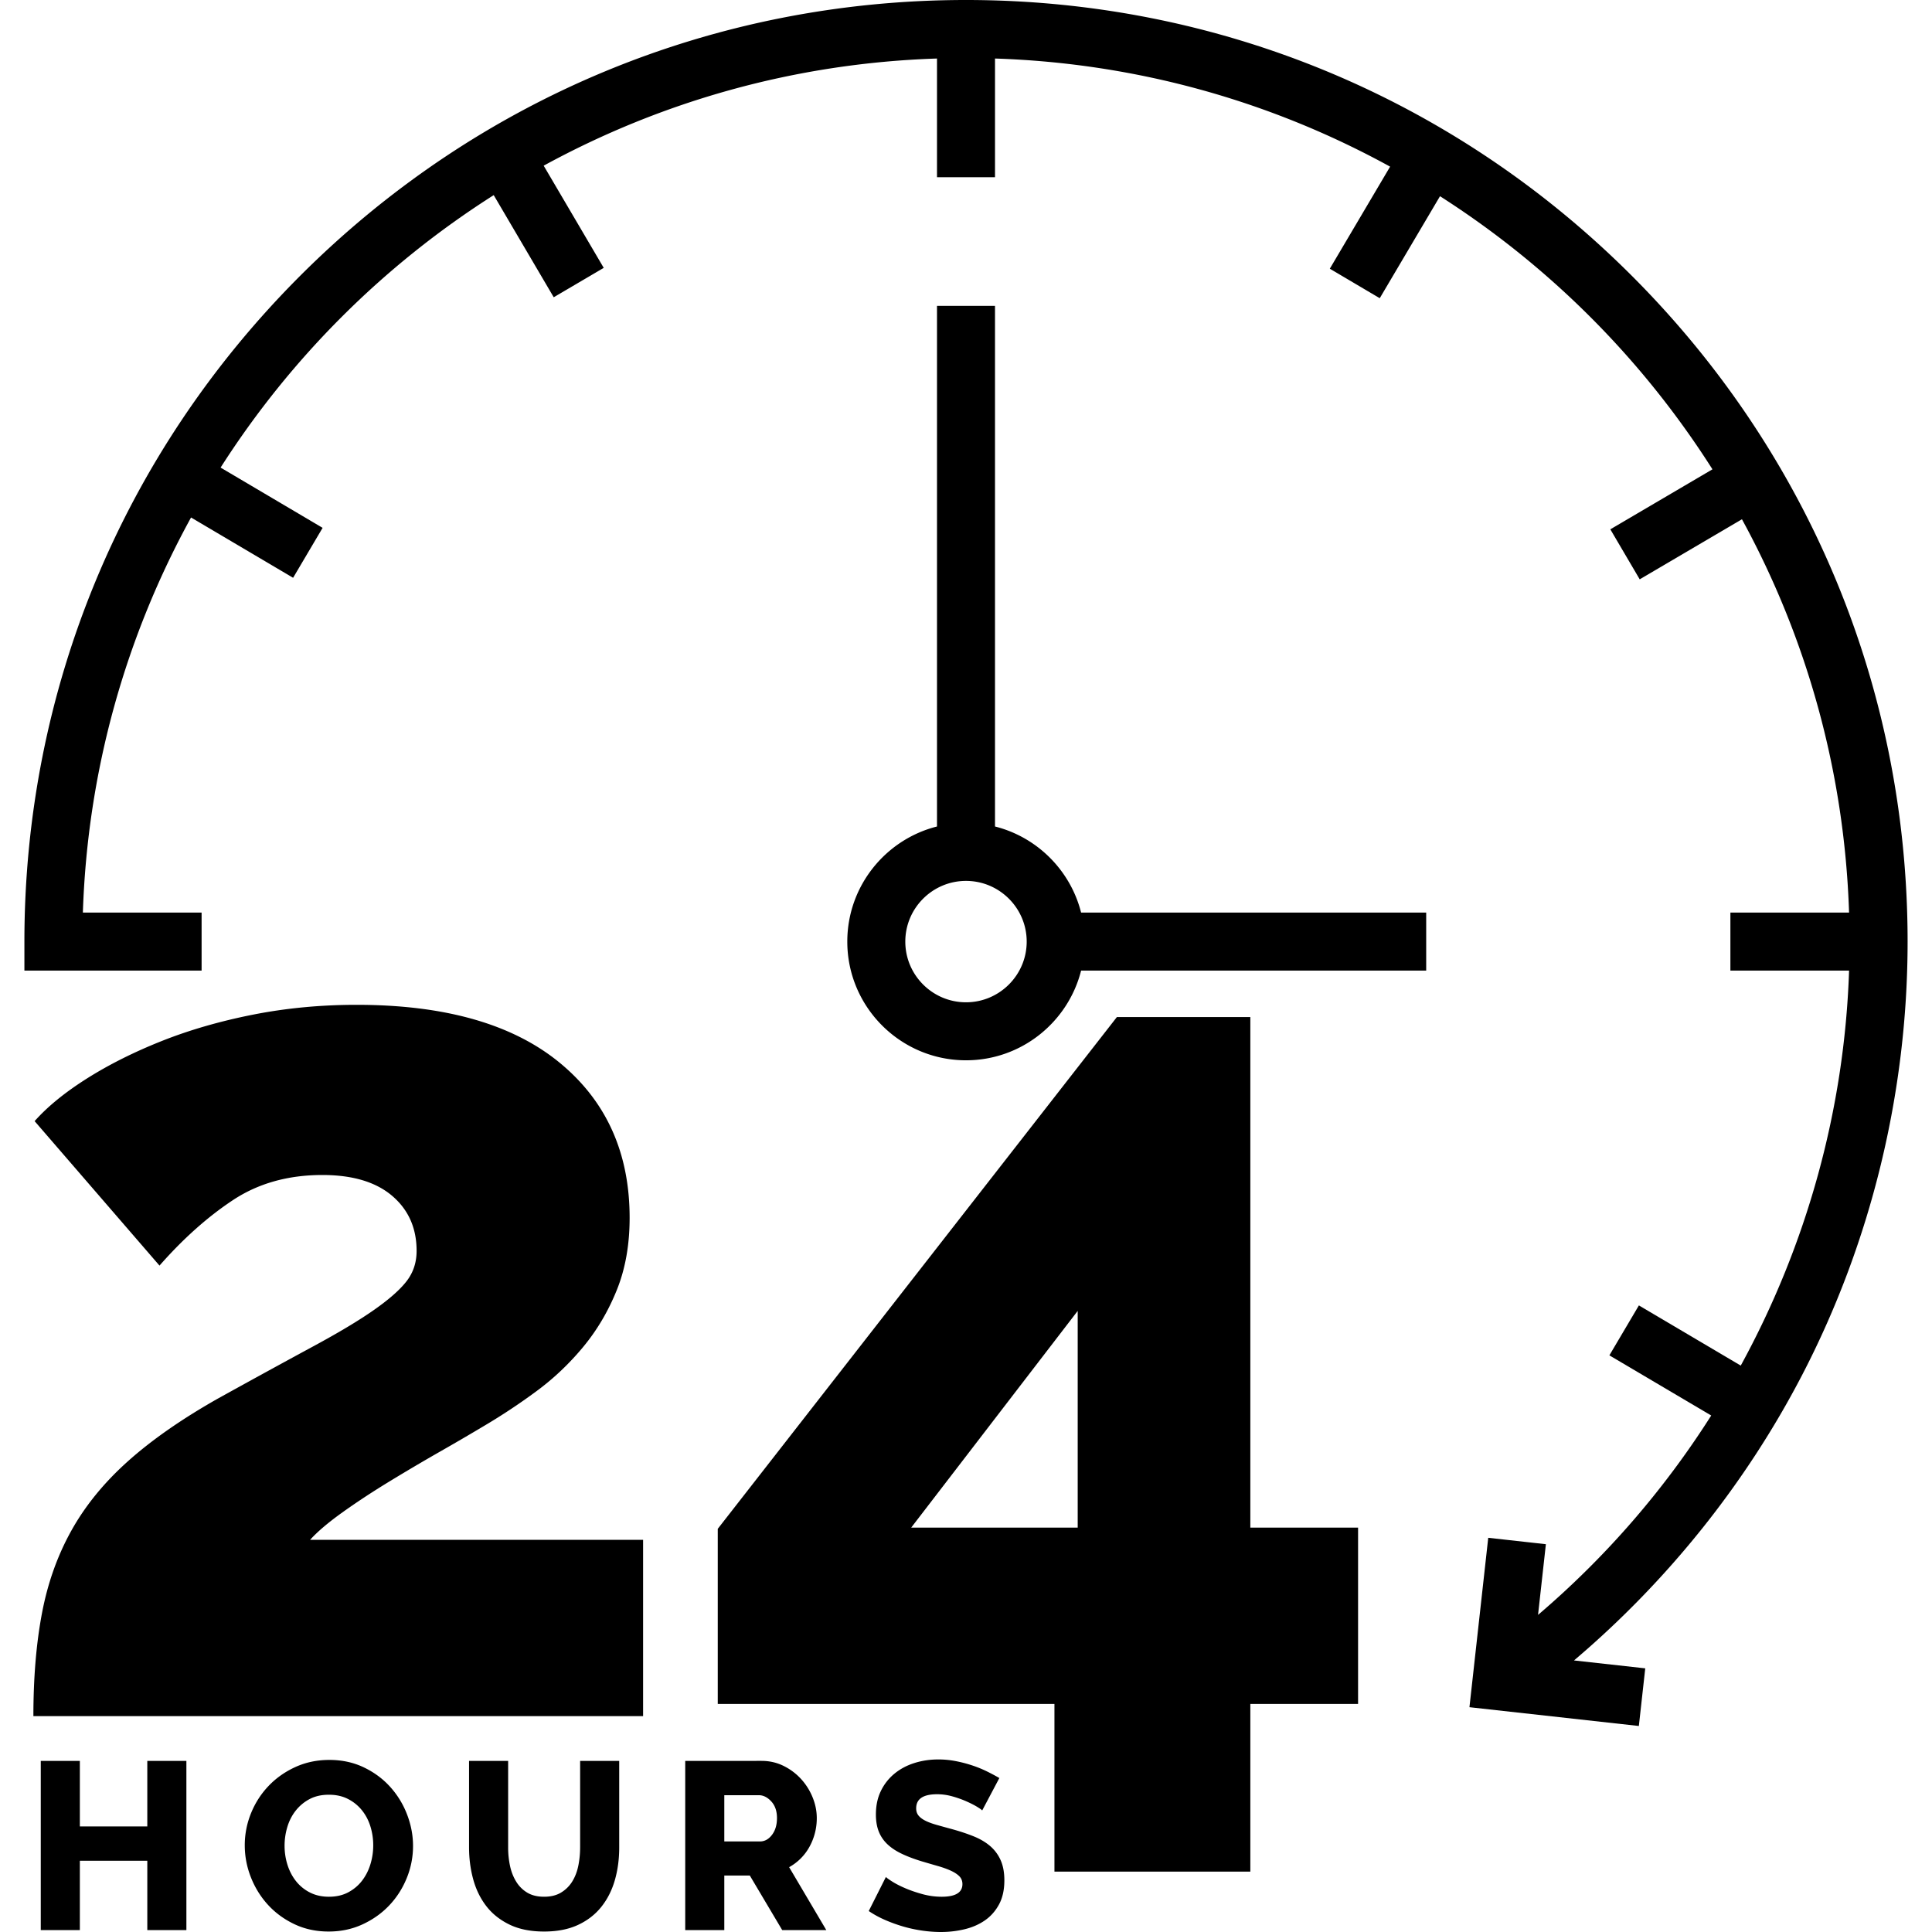 <svg xmlns="http://www.w3.org/2000/svg" version="1.1" xmlns:xlink="http://www.w3.org/1999/xlink" width="512" height="512" x="0" y="0" viewBox="0 0 511.998 511.998" style="enable-background:new 0 0 512 512" xml:space="preserve" class=""><g><path d="M82.175 408.073c1.947-2.16 4.811-4.593 8.599-7.3 3.781-2.702 7.894-5.403 12.329-8.111a546.699 546.699 0 0 1 13.465-7.949 647.32 647.32 0 0 0 11.68-6.813 162.975 162.975 0 0 0 13.952-9.246c4.543-3.352 8.648-7.245 12.329-11.68 3.676-4.431 6.652-9.459 8.922-15.087 2.272-5.623 3.406-12.006 3.406-19.143 0-17.303-6.219-31.036-18.655-41.206-12.441-10.164-30.336-15.25-53.696-15.25-9.521 0-18.656.868-27.417 2.596-8.76 1.734-16.821 4.056-24.172 6.976-7.357 2.921-13.952 6.22-19.792 9.896-5.84 3.68-10.493 7.462-13.951 11.355l33.094 38.285c6.271-7.138 12.76-12.922 19.467-17.358 6.703-4.43 14.6-6.651 23.685-6.651 8 0 14.165 1.84 18.494 5.516 4.324 3.681 6.489 8.547 6.489 14.6 0 3.031-.867 5.677-2.595 7.949-1.734 2.271-4.598 4.816-8.599 7.624-4.005 2.814-9.41 6.058-16.223 9.734a3023.052 3023.052 0 0 0-25.47 13.951c-9.52 5.409-17.413 10.925-23.685 16.546-6.276 5.628-11.25 11.736-14.924 18.333-3.68 6.6-6.275 13.901-7.787 21.901-1.516 8.005-2.271 17.09-2.271 27.254h161.578v-46.722H82.175zM331.35 404.828V269.532h-35.365L190.214 405.153v46.397h89.224V496h51.912v-44.45h28.552v-46.722H331.35zm-45.748.001h-44.125l44.125-57.428v57.428zM39.036 466.65v17.37H21.162v-17.37H10.803v44.844h10.359v-18.38h17.874v18.38h10.359V466.65zM107.879 480.86a23.325 23.325 0 0 0-4.482-7.326c-1.938-2.148-4.274-3.872-7.011-5.179-2.738-1.305-5.769-1.958-9.096-1.958-3.242 0-6.232.622-8.969 1.863-2.738 1.243-5.106 2.906-7.107 4.989a22.725 22.725 0 0 0-4.674 7.233 22.364 22.364 0 0 0-1.674 8.527c0 2.905.537 5.727 1.611 8.463 1.074 2.738 2.578 5.17 4.515 7.295 1.937 2.126 4.274 3.843 7.011 5.147 2.737 1.305 5.768 1.958 9.096 1.958 3.242 0 6.231-.631 8.969-1.896 2.737-1.262 5.095-2.937 7.074-5.02 1.98-2.084 3.526-4.496 4.642-7.233a22.375 22.375 0 0 0 1.674-8.527c0-2.819-.527-5.599-1.579-8.336zm-9.693 13.107c-.485 1.622-1.211 3.074-2.18 4.358-.968 1.285-2.19 2.327-3.662 3.128-1.475.799-3.201 1.2-5.18 1.2-1.895 0-3.579-.379-5.053-1.136a11.042 11.042 0 0 1-3.695-3.032c-.989-1.262-1.736-2.705-2.242-4.326s-.758-3.294-.758-5.021c0-1.684.242-3.337.727-4.959.485-1.62 1.22-3.063 2.21-4.326a11.497 11.497 0 0 1 3.663-3.063c1.453-.779 3.169-1.169 5.147-1.169 1.895 0 3.568.369 5.021 1.106a11.314 11.314 0 0 1 3.694 2.968c1.01 1.243 1.769 2.675 2.274 4.295a16.79 16.79 0 0 1 .758 5.021 17.123 17.123 0 0 1-.724 4.956zM153.74 466.651v22.926h-.003c0 1.643-.158 3.253-.474 4.832-.316 1.579-.853 2.979-1.61 4.2a8.797 8.797 0 0 1-2.969 2.937c-1.22.738-2.716 1.106-4.484 1.106-1.769 0-3.253-.358-4.453-1.074a8.594 8.594 0 0 1-2.937-2.906c-.758-1.219-1.306-2.61-1.643-4.168a23.183 23.183 0 0 1-.505-4.927V466.65h-10.358v22.927c0 2.948.368 5.769 1.105 8.463.737 2.696 1.896 5.063 3.475 7.107s3.632 3.674 6.158 4.894c2.527 1.221 5.579 1.832 9.159 1.832 3.452 0 6.431-.578 8.938-1.737 2.504-1.158 4.568-2.748 6.189-4.768 1.621-2.022 2.821-4.379 3.601-7.074.779-2.694 1.169-5.6 1.169-8.716v-22.927H153.74zM209.128 494.82a13.812 13.812 0 0 0 3.064-2.306 13.81 13.81 0 0 0 2.305-3.063 15.623 15.623 0 0 0 1.958-7.643c0-1.854-.369-3.685-1.106-5.496a16.253 16.253 0 0 0-3.063-4.862 15.562 15.562 0 0 0-4.642-3.475c-1.79-.883-3.737-1.326-5.842-1.326H181.59v44.845h10.358V497.03h6.758l8.59 14.464h11.684l-9.852-16.674zm-4.547-8.559c-.884 1.159-1.938 1.737-3.158 1.737h-9.474v-12.253h9.159c1.177 0 2.274.548 3.284 1.643 1.01 1.095 1.516 2.569 1.516 4.422-.001 1.809-.443 3.294-1.327 4.451z" fill="#000000" opacity="1" data-original="#000000"></path><path d="M265.186 492.986a10.526 10.526 0 0 0-2.779-3.756c-1.201-1.032-2.664-1.896-4.39-2.59-1.728-.695-3.663-1.336-5.811-1.927-1.559-.42-2.927-.799-4.105-1.136-1.179-.336-2.158-.705-2.937-1.106-.78-.4-1.369-.853-1.769-1.358-.402-.505-.601-1.136-.601-1.895 0-2.484 1.853-3.727 5.558-3.727 1.346 0 2.695.19 4.043.569 1.346.379 2.589.822 3.727 1.326 1.136.505 2.083.991 2.842 1.453.757.464 1.2.78 1.326.948l4.548-8.59a54.21 54.21 0 0 0-3.316-1.769 31.156 31.156 0 0 0-3.885-1.579 34.772 34.772 0 0 0-4.358-1.136 24.162 24.162 0 0 0-4.61-.443c-2.233 0-4.348.317-6.347.948-2 .631-3.759 1.569-5.273 2.81a13.524 13.524 0 0 0-3.601 4.58c-.884 1.812-1.326 3.896-1.326 6.254 0 1.685.241 3.158.726 4.421.485 1.263 1.22 2.379 2.21 3.348s2.242 1.822 3.759 2.558c1.516.738 3.306 1.421 5.369 2.054 1.558.463 3 .883 4.326 1.262 1.327.379 2.474.79 3.442 1.232.967.442 1.727.937 2.274 1.484.546.547.822 1.242.822 2.084 0 2.232-1.832 3.348-5.495 3.348-1.728 0-3.433-.232-5.117-.695-1.684-.463-3.212-.99-4.58-1.579-1.369-.589-2.517-1.178-3.442-1.77-.926-.588-1.474-.989-1.643-1.2l-4.548 9.032a26.69 26.69 0 0 0 4.263 2.336 40.142 40.142 0 0 0 4.769 1.737c1.642.484 3.325.853 5.053 1.105 1.727.253 3.41.379 5.053.379 2.148 0 4.232-.243 6.254-.727 2.021-.484 3.81-1.263 5.369-2.336 1.558-1.074 2.81-2.484 3.758-4.232.948-1.747 1.421-3.885 1.421-6.411-.001-2.063-.326-3.831-.979-5.306zM286.502 241.846c-2.819-11.181-11.637-20-22.818-22.818V81.064h-15.371v137.965c-13.642 3.439-23.771 15.809-23.771 30.503 0 17.346 14.112 31.456 31.456 31.456 14.695 0 27.064-10.13 30.503-23.771h91.454v-15.371h-91.453zm-30.503 23.771c-8.869 0-16.085-7.216-16.085-16.085s7.216-16.085 16.085-16.085 16.085 7.216 16.085 16.085-7.216 16.085-16.085 16.085z" fill="#000000" opacity="1" data-original="#000000"></path><path d="M477.549 364.449c18.305-35.22 27.982-74.959 27.982-114.918 0-66.652-25.956-129.315-73.085-176.447C385.314 25.956 322.651 0 255.999 0S126.683 25.956 79.552 73.085C32.423 120.216 6.467 182.88 6.467 249.532v7.686h46.96v-15.371H21.962c1.226-37.841 11.483-73.434 28.667-104.707l27.047 15.978 7.818-13.234-27.034-15.971a236.009 236.009 0 0 1 72.379-72.201l15.904 27.063 13.252-7.788-15.914-27.081C175.239 26.88 210.665 16.73 248.314 15.51v31.45h15.371V15.51c37.838 1.227 73.435 11.468 104.707 28.651l-15.979 27.048 13.233 7.818 15.967-27.029a236.024 236.024 0 0 1 72.204 72.374l-27.064 15.903 7.788 13.252 27.091-15.918c17.027 31.158 27.167 66.589 28.388 104.238h-31.449v15.371h31.451c-1.228 36.969-11.273 72.807-28.706 104.675l-26.995-15.947-7.818 13.234 26.986 15.942a234.609 234.609 0 0 1-45.894 52.839l2.078-18.736-15.277-1.695-4.98 44.894 44.894 4.98 1.695-15.277-18.88-2.095c24.775-21.007 45.485-46.837 60.424-75.583z" fill="#000000" opacity="1" data-original="#000000"></path></g></svg>